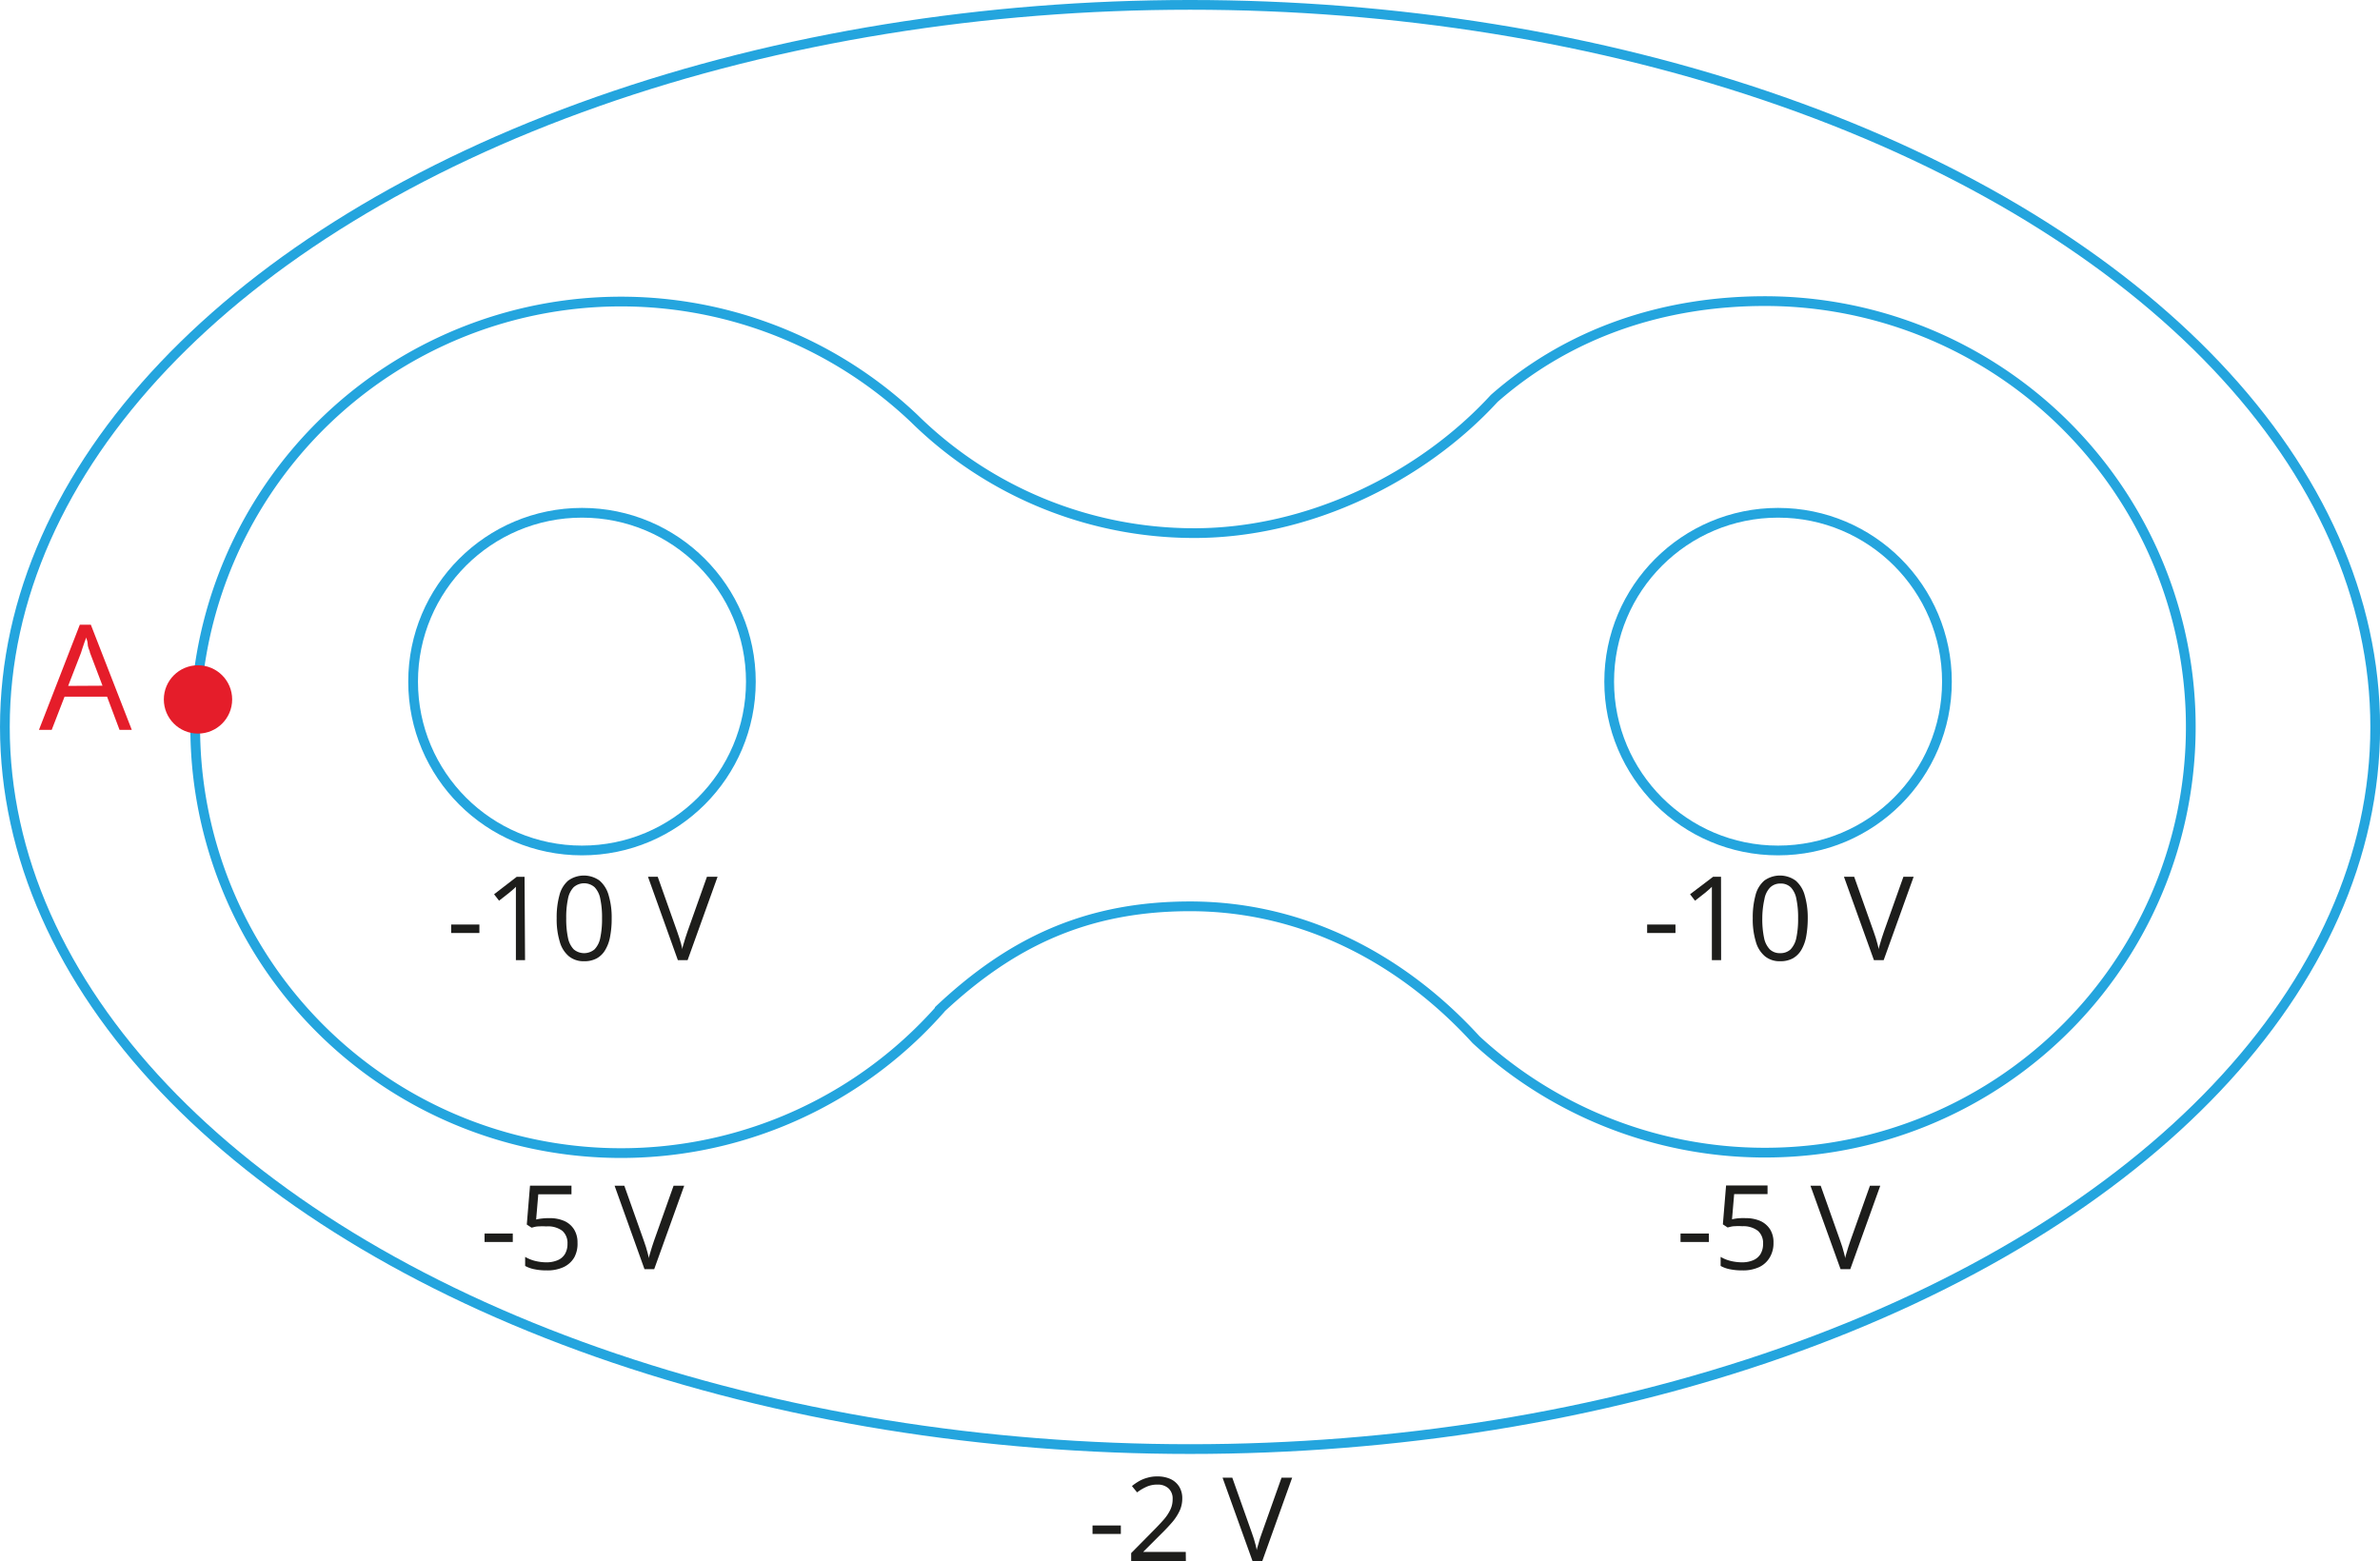<svg xmlns="http://www.w3.org/2000/svg" width="86.26mm" height="56.59mm" viewBox="0 0 244.51 160.41"><defs><style>.cls-1{fill:none;stroke:#24a5de;stroke-miterlimit:10;}.cls-2{fill:#1d1d1b;}.cls-3{fill:#e51d2a;}</style></defs><g id="Слой_2" data-name="Слой 2"><g id="Слой_1-2" data-name="Слой 1"><ellipse class="cls-1" cx="122.26" cy="74.7" rx="121.76" ry="74.2"/><circle class="cls-1" cx="59.79" cy="70.04" r="17.35"/><circle class="cls-1" cx="182.67" cy="70.04" r="17.35"/><path class="cls-1" d="M96.55,103.71c7.27-6.83,15-10.58,25.71-10.58,11.85,0,22,5.61,29.38,13.7a43.75,43.75,0,1,0,29.7-75.89c-10.57,0-20.21,3.31-27.83,10-7.43,8.09-19,13.84-30.84,13.84A41,41,0,0,1,93.92,43a43.75,43.75,0,1,0,2.63,60.75Z"/><path class="cls-2" d="M46.35,95.87V95h2.9v.87Z"/><path class="cls-2" d="M53.94,98.66H53V92c0-.16,0-.32,0-.45l0-.43a3.26,3.26,0,0,1-.34.32l-.39.33-1,.78-.51-.66,2.32-1.79h.81Z"/><path class="cls-2" d="M62.84,94.36a9.59,9.59,0,0,1-.16,1.87,4,4,0,0,1-.5,1.38,2.3,2.3,0,0,1-.88.87,2.62,2.62,0,0,1-1.29.29,2.37,2.37,0,0,1-1.58-.52,3,3,0,0,1-.93-1.51,7.85,7.85,0,0,1-.31-2.38A8.63,8.63,0,0,1,57.47,92a2.92,2.92,0,0,1,.9-1.51,2.75,2.75,0,0,1,3.23,0A3.05,3.05,0,0,1,62.53,92,7.88,7.88,0,0,1,62.84,94.36Zm-4.67,0a9.36,9.36,0,0,0,.18,2,2.38,2.38,0,0,0,.59,1.19,1.66,1.66,0,0,0,2.14,0,2.34,2.34,0,0,0,.59-1.19,9.29,9.29,0,0,0,.18-2,9.12,9.12,0,0,0-.18-2,2.33,2.33,0,0,0-.58-1.19,1.63,1.63,0,0,0-2.16,0,2.33,2.33,0,0,0-.58,1.19A9.12,9.12,0,0,0,58.17,94.36Z"/><path class="cls-2" d="M73.72,90.09l-3.08,8.57h-1l-3.07-8.57h1l2,5.64c.08.23.16.45.22.65s.12.41.18.6.09.38.13.56c0-.18.08-.37.13-.56s.11-.4.18-.6l.22-.66,2-5.63Z"/><path class="cls-2" d="M169.22,95.87V95h2.91v.87Z"/><path class="cls-2" d="M176.82,98.66h-.95V92c0-.16,0-.32,0-.45l0-.43c-.12.13-.24.23-.34.32l-.39.33-1,.78-.51-.66L176,90.09h.81Z"/><path class="cls-2" d="M185.72,94.36a10.43,10.43,0,0,1-.16,1.87,4.22,4.22,0,0,1-.5,1.38,2.37,2.37,0,0,1-.88.87,2.62,2.62,0,0,1-1.29.29,2.35,2.35,0,0,1-1.58-.52,3,3,0,0,1-.93-1.51,7.85,7.85,0,0,1-.31-2.38,8.63,8.63,0,0,1,.28-2.36,2.92,2.92,0,0,1,.9-1.51,2.75,2.75,0,0,1,3.23,0,3.05,3.05,0,0,1,.93,1.51A8.21,8.21,0,0,1,185.72,94.36Zm-4.67,0a9.36,9.36,0,0,0,.18,2,2.38,2.38,0,0,0,.59,1.19,1.47,1.47,0,0,0,1.07.39,1.5,1.5,0,0,0,1.07-.39,2.42,2.42,0,0,0,.59-1.19,9.29,9.29,0,0,0,.18-2,9.12,9.12,0,0,0-.18-2A2.34,2.34,0,0,0,184,91.2a1.44,1.44,0,0,0-1.07-.41,1.46,1.46,0,0,0-1.08.41,2.26,2.26,0,0,0-.58,1.19A9.12,9.12,0,0,0,181.05,94.36Z"/><path class="cls-2" d="M196.6,90.09l-3.08,8.57h-1l-3.08-8.57h1.05l2,5.64.22.65c.06.21.12.41.17.6s.1.38.14.56c0-.18.08-.37.13-.56s.11-.4.18-.6.14-.43.22-.66l2-5.63Z"/><path class="cls-2" d="M172.65,127.62v-.87h2.91v.87Z"/><path class="cls-2" d="M179.33,125.17a3.75,3.75,0,0,1,1.52.29,2.34,2.34,0,0,1,1,.86,2.49,2.49,0,0,1,.35,1.37,2.82,2.82,0,0,1-.38,1.51,2.48,2.48,0,0,1-1.09,1,3.92,3.92,0,0,1-1.71.34,6.19,6.19,0,0,1-1.25-.11,3.26,3.26,0,0,1-1-.35v-.93a3.75,3.75,0,0,0,1,.41,5,5,0,0,0,1.19.15,2.9,2.9,0,0,0,1.14-.21,1.62,1.62,0,0,0,.76-.63,2,2,0,0,0,.27-1.07,1.67,1.67,0,0,0-.52-1.32A2.46,2.46,0,0,0,179,126a5.58,5.58,0,0,0-.79,0c-.29,0-.53.09-.72.13l-.49-.32.33-4h4.26v.89h-3.43l-.22,2.59a4.54,4.54,0,0,1,.58-.1A6.18,6.18,0,0,1,179.33,125.17Z"/><path class="cls-2" d="M193.17,121.84l-3.08,8.57h-1L186,121.84h1.05l2,5.64.22.65c.06.21.12.41.17.6s.1.38.14.56c0-.18.08-.37.13-.56s.11-.4.18-.6.14-.43.22-.66l2-5.63Z"/><path class="cls-2" d="M112.24,157.62v-.87h2.91v.87Z"/><path class="cls-2" d="M121.83,160.41h-5.62v-.82l2.29-2.32c.43-.43.79-.82,1.08-1.15a4.48,4.48,0,0,0,.66-1,2.44,2.44,0,0,0,.23-1.08,1.41,1.41,0,0,0-.43-1.11,1.61,1.61,0,0,0-1.13-.38,2.65,2.65,0,0,0-1.09.21,4.85,4.85,0,0,0-1,.59l-.53-.65a5.4,5.4,0,0,1,.74-.51,3.68,3.68,0,0,1,.87-.35,3.42,3.42,0,0,1,1-.13,3.17,3.17,0,0,1,1.36.27,2.08,2.08,0,0,1,.89.79,2.25,2.25,0,0,1,.31,1.21,2.94,2.94,0,0,1-.27,1.26,5.19,5.19,0,0,1-.75,1.16c-.33.38-.7.78-1.14,1.21l-1.86,1.86v0h4.38Z"/><path class="cls-2" d="M132.75,151.84l-3.07,8.57h-1l-3.08-8.57h1l2,5.64.22.65c.06.21.12.41.17.6s.09.38.13.56c0-.18.09-.37.14-.56s.11-.4.17-.6.14-.43.23-.66l2-5.63Z"/><path class="cls-2" d="M49.78,127.62v-.87h2.9v.87Z"/><path class="cls-2" d="M56.46,125.17a3.7,3.7,0,0,1,1.51.29,2.28,2.28,0,0,1,1,.86,2.5,2.5,0,0,1,.36,1.37A2.92,2.92,0,0,1,59,129.2a2.5,2.5,0,0,1-1.1,1,3.92,3.92,0,0,1-1.71.34,6,6,0,0,1-1.24-.11,3.23,3.23,0,0,1-1-.35v-.93a3.82,3.82,0,0,0,1,.41,4.89,4.89,0,0,0,1.18.15,2.9,2.9,0,0,0,1.14-.21,1.58,1.58,0,0,0,.76-.63,2,2,0,0,0,.27-1.07,1.67,1.67,0,0,0-.52-1.32,2.46,2.46,0,0,0-1.66-.46,5.67,5.67,0,0,0-.79,0c-.29,0-.53.09-.72.13l-.49-.32.33-4h4.26v.89H55.3l-.22,2.59a4.54,4.54,0,0,1,.58-.1A6.22,6.22,0,0,1,56.46,125.17Z"/><path class="cls-2" d="M70.29,121.84l-3.08,8.57h-1l-3.07-8.57h1l2,5.64c.08.23.16.45.22.65s.12.41.17.6.1.38.14.56c0-.18.08-.37.13-.56s.11-.4.18-.6l.22-.66,2-5.63Z"/><path class="cls-3" d="M4,75,8.2,64.19H9.33L13.54,75H12.28L11,71.59H6.63L5.31,75Zm6.53-4.54-1.29-3.4c0-.12-.08-.26-.14-.43S9,66.29,9,66.09s-.11-.4-.16-.6c0,.14-.1.31-.17.53l-.21.62c-.06.21-.11.35-.14.44L7,70.48Z"/><circle class="cls-3" cx="20.34" cy="71.87" r="3.51"/></g></g></svg>